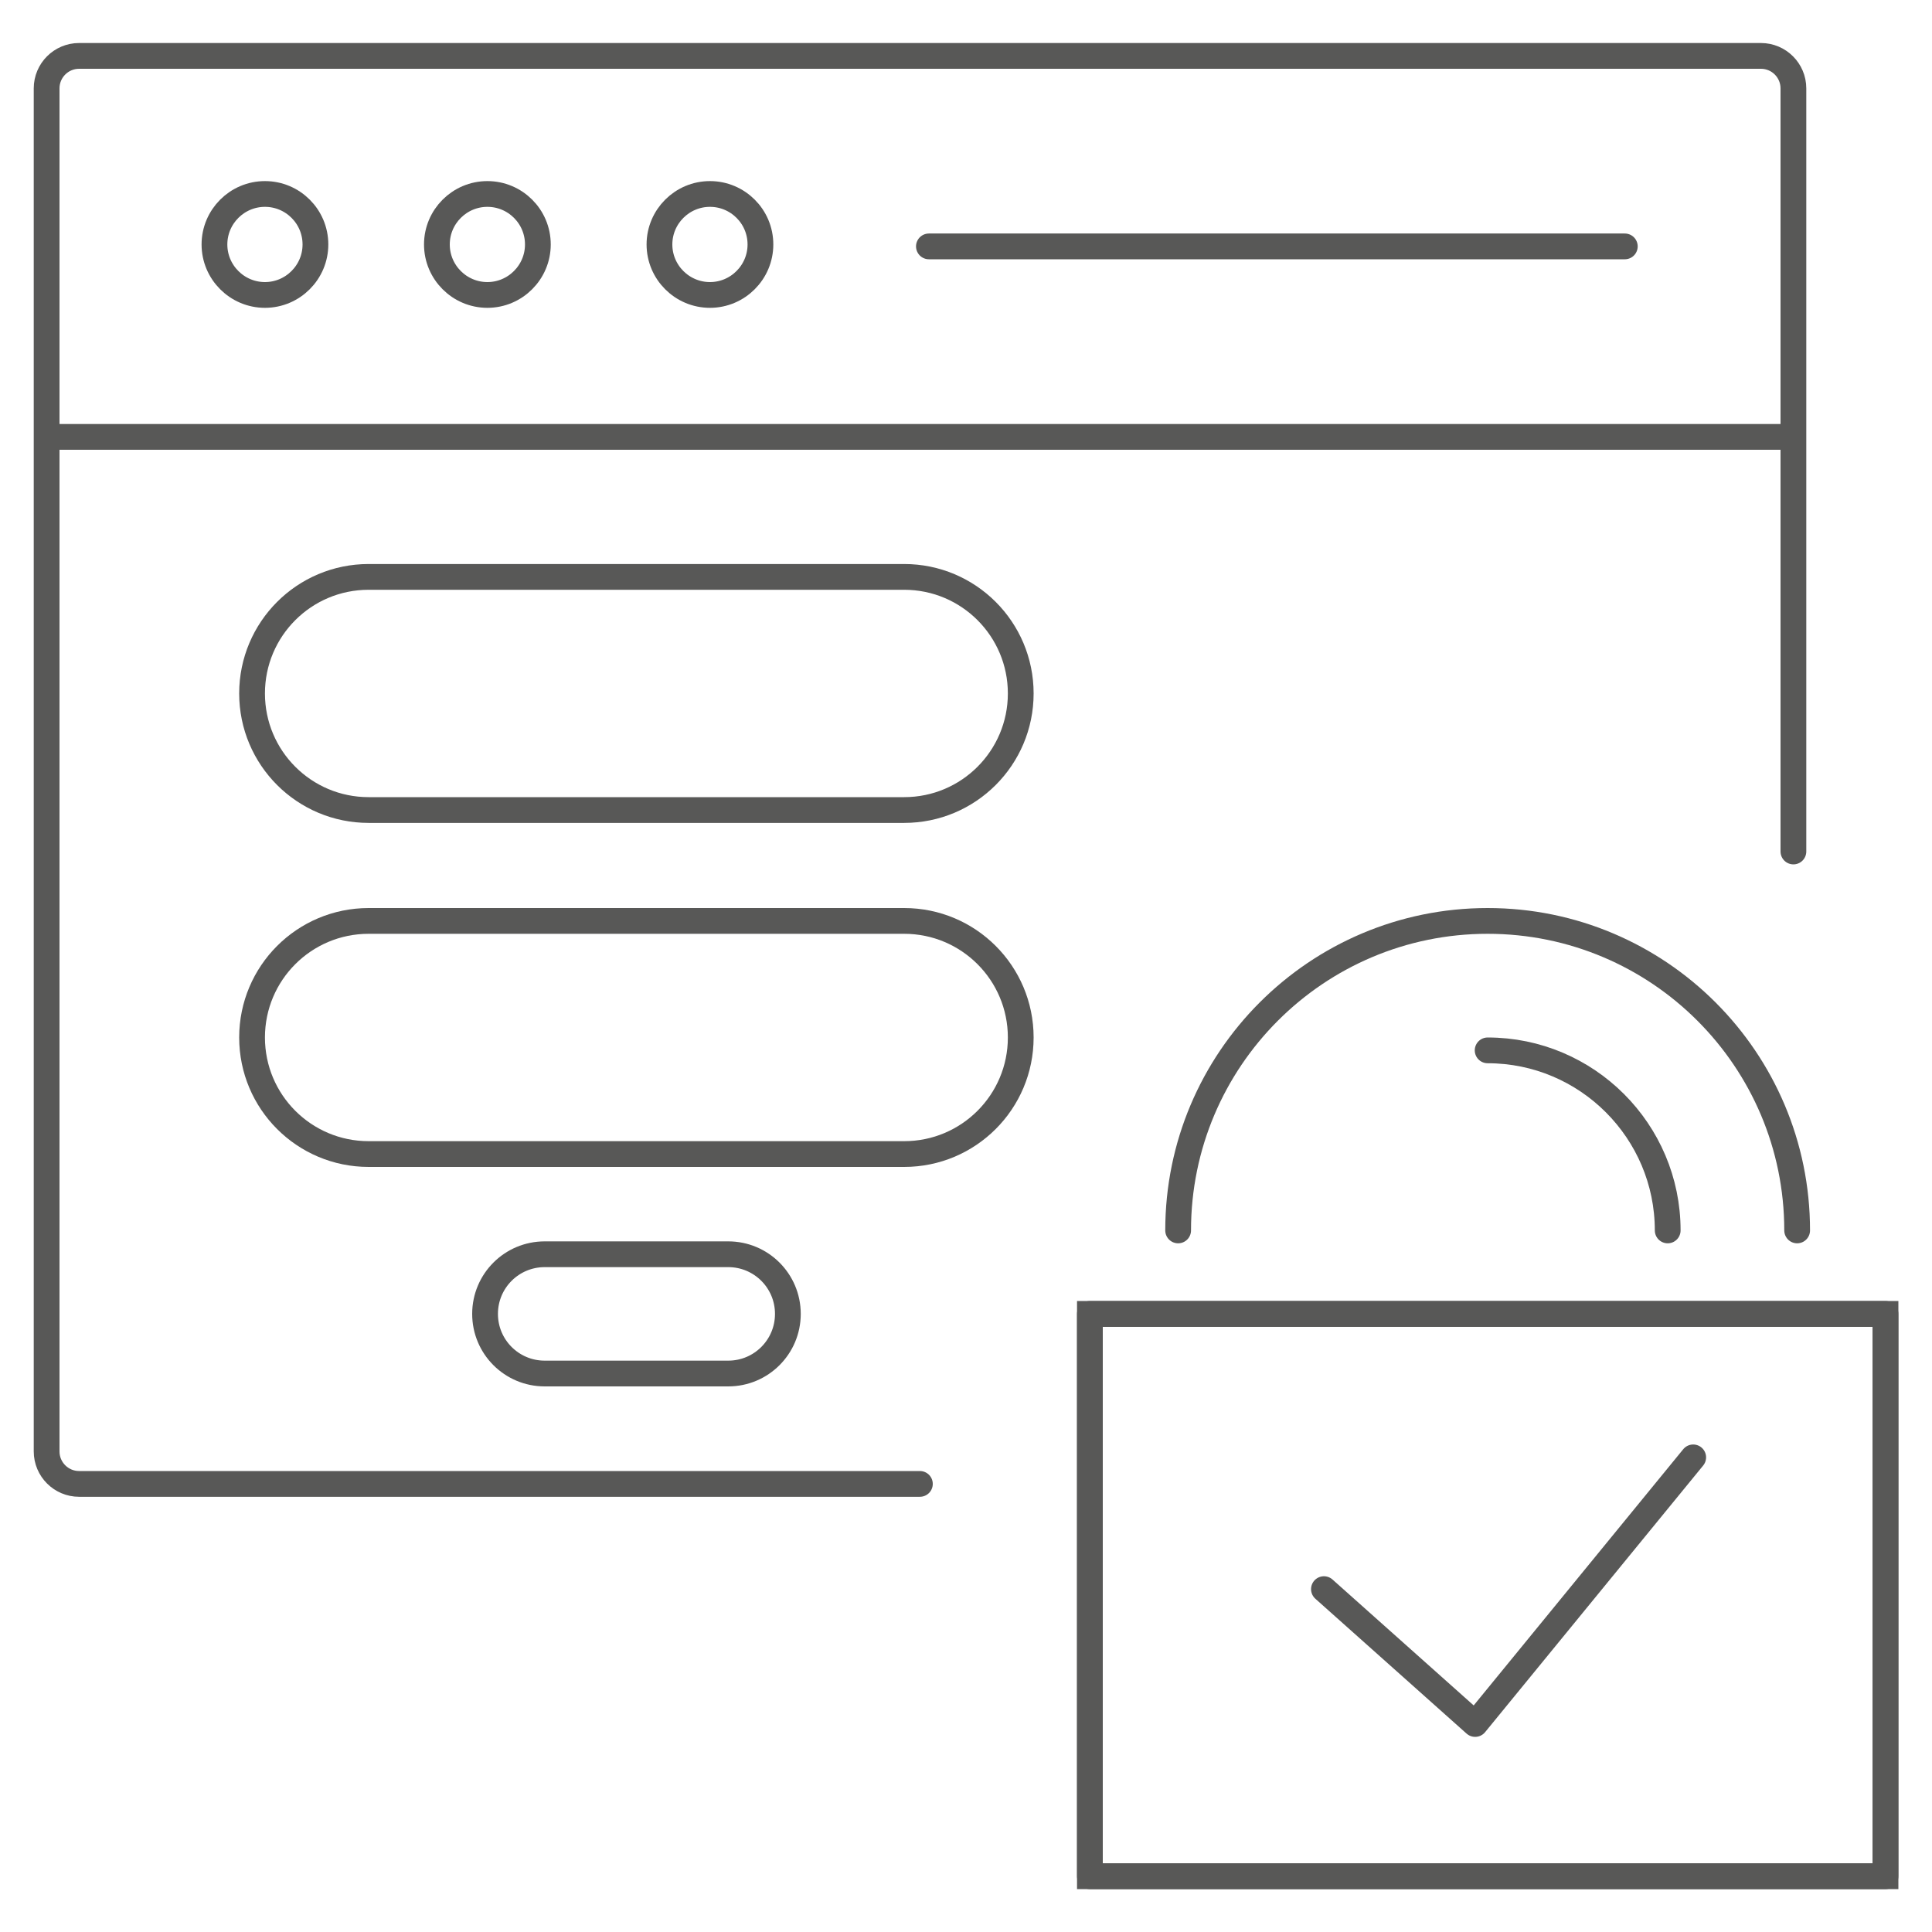 <?xml version="1.0" encoding="UTF-8"?>
<svg id="Capa_1" data-name="Capa 1" xmlns="http://www.w3.org/2000/svg" viewBox="0 0 150 150">
  <defs>
    <style>
      .cls-1, .cls-2 {
        stroke-miterlimit: 10;
      }

      .cls-1, .cls-2, .cls-3 {
        fill: none;
        stroke: #585857;
        stroke-width: 2px;
      }

      .cls-2, .cls-3 {
        stroke-linecap: round;
      }

      .cls-3 {
        stroke-linejoin: round;
      }
    </style>
  </defs>
  <path class="cls-3" d="M71.42,115.21H6.14c-1.39,0-2.52-1.13-2.52-2.52V6.86c0-1.39,1.13-2.52,2.52-2.52h130.58c1.39,0,2.52,1.13,2.52,2.52v59.25"/>
  <path class="cls-1" d="M24.49,18.98c0-2.17-1.76-3.92-3.92-3.92s-3.92,1.76-3.92,3.92,1.76,3.92,3.92,3.92,3.92-1.76,3.92-3.92Z"/>
  <path class="cls-1" d="M41.76,18.98c0-2.17-1.76-3.92-3.92-3.92s-3.92,1.76-3.92,3.92,1.76,3.92,3.92,3.92,3.92-1.76,3.92-3.92Z"/>
  <path class="cls-1" d="M59.04,18.98c0-2.17-1.76-3.92-3.92-3.92s-3.92,1.76-3.92,3.92,1.76,3.92,3.92,3.92,3.92-1.76,3.92-3.92Z"/>
  <line class="cls-1" x1="3.62" y1="33.92" x2="139.23" y2="33.92"/>
  <line class="cls-2" x1="72.12" y1="19.13" x2="126.15" y2="19.13"/>
  <g>
    <polyline class="cls-3" points="102.79 123.38 114.53 133.85 131.46 113.15"/>
    <rect class="cls-3" x="84.62" y="102.01" width="61.77" height="43.66"/>
    <path class="cls-3" d="M139.53,95.53c0-13.27-10.76-24.03-24.03-24.03h0c-13.27,0-24.03,10.76-24.03,24.03"/>
    <path class="cls-3" d="M129.48,95.53c0-7.71-6.27-13.98-13.98-13.98"/>
    <rect class="cls-1" x="84.62" y="102.01" width="61.77" height="43.66"/>
  </g>
  <path class="cls-2" d="M70.2,62.89H28.62c-5,0-9.05-4.05-9.05-9.05h0c0-5,4.05-9.05,9.05-9.05h41.58c5,0,9.05,4.05,9.05,9.05h0c0,5-4.05,9.05-9.05,9.05Z"/>
  <path class="cls-2" d="M70.2,89.6H28.62c-5,0-9.05-4.05-9.05-9.05h0c0-5,4.05-9.05,9.05-9.05h41.58c5,0,9.05,4.05,9.05,9.05h0c0,5-4.05,9.05-9.05,9.05Z"/>
  <path class="cls-2" d="M56.54,106.64h-14.25c-2.56,0-4.63-2.07-4.63-4.63h0c0-2.56,2.07-4.63,4.63-4.63h14.25c2.56,0,4.63,2.07,4.63,4.63h0c0,2.56-2.07,4.63-4.63,4.63Z"/>
</svg>